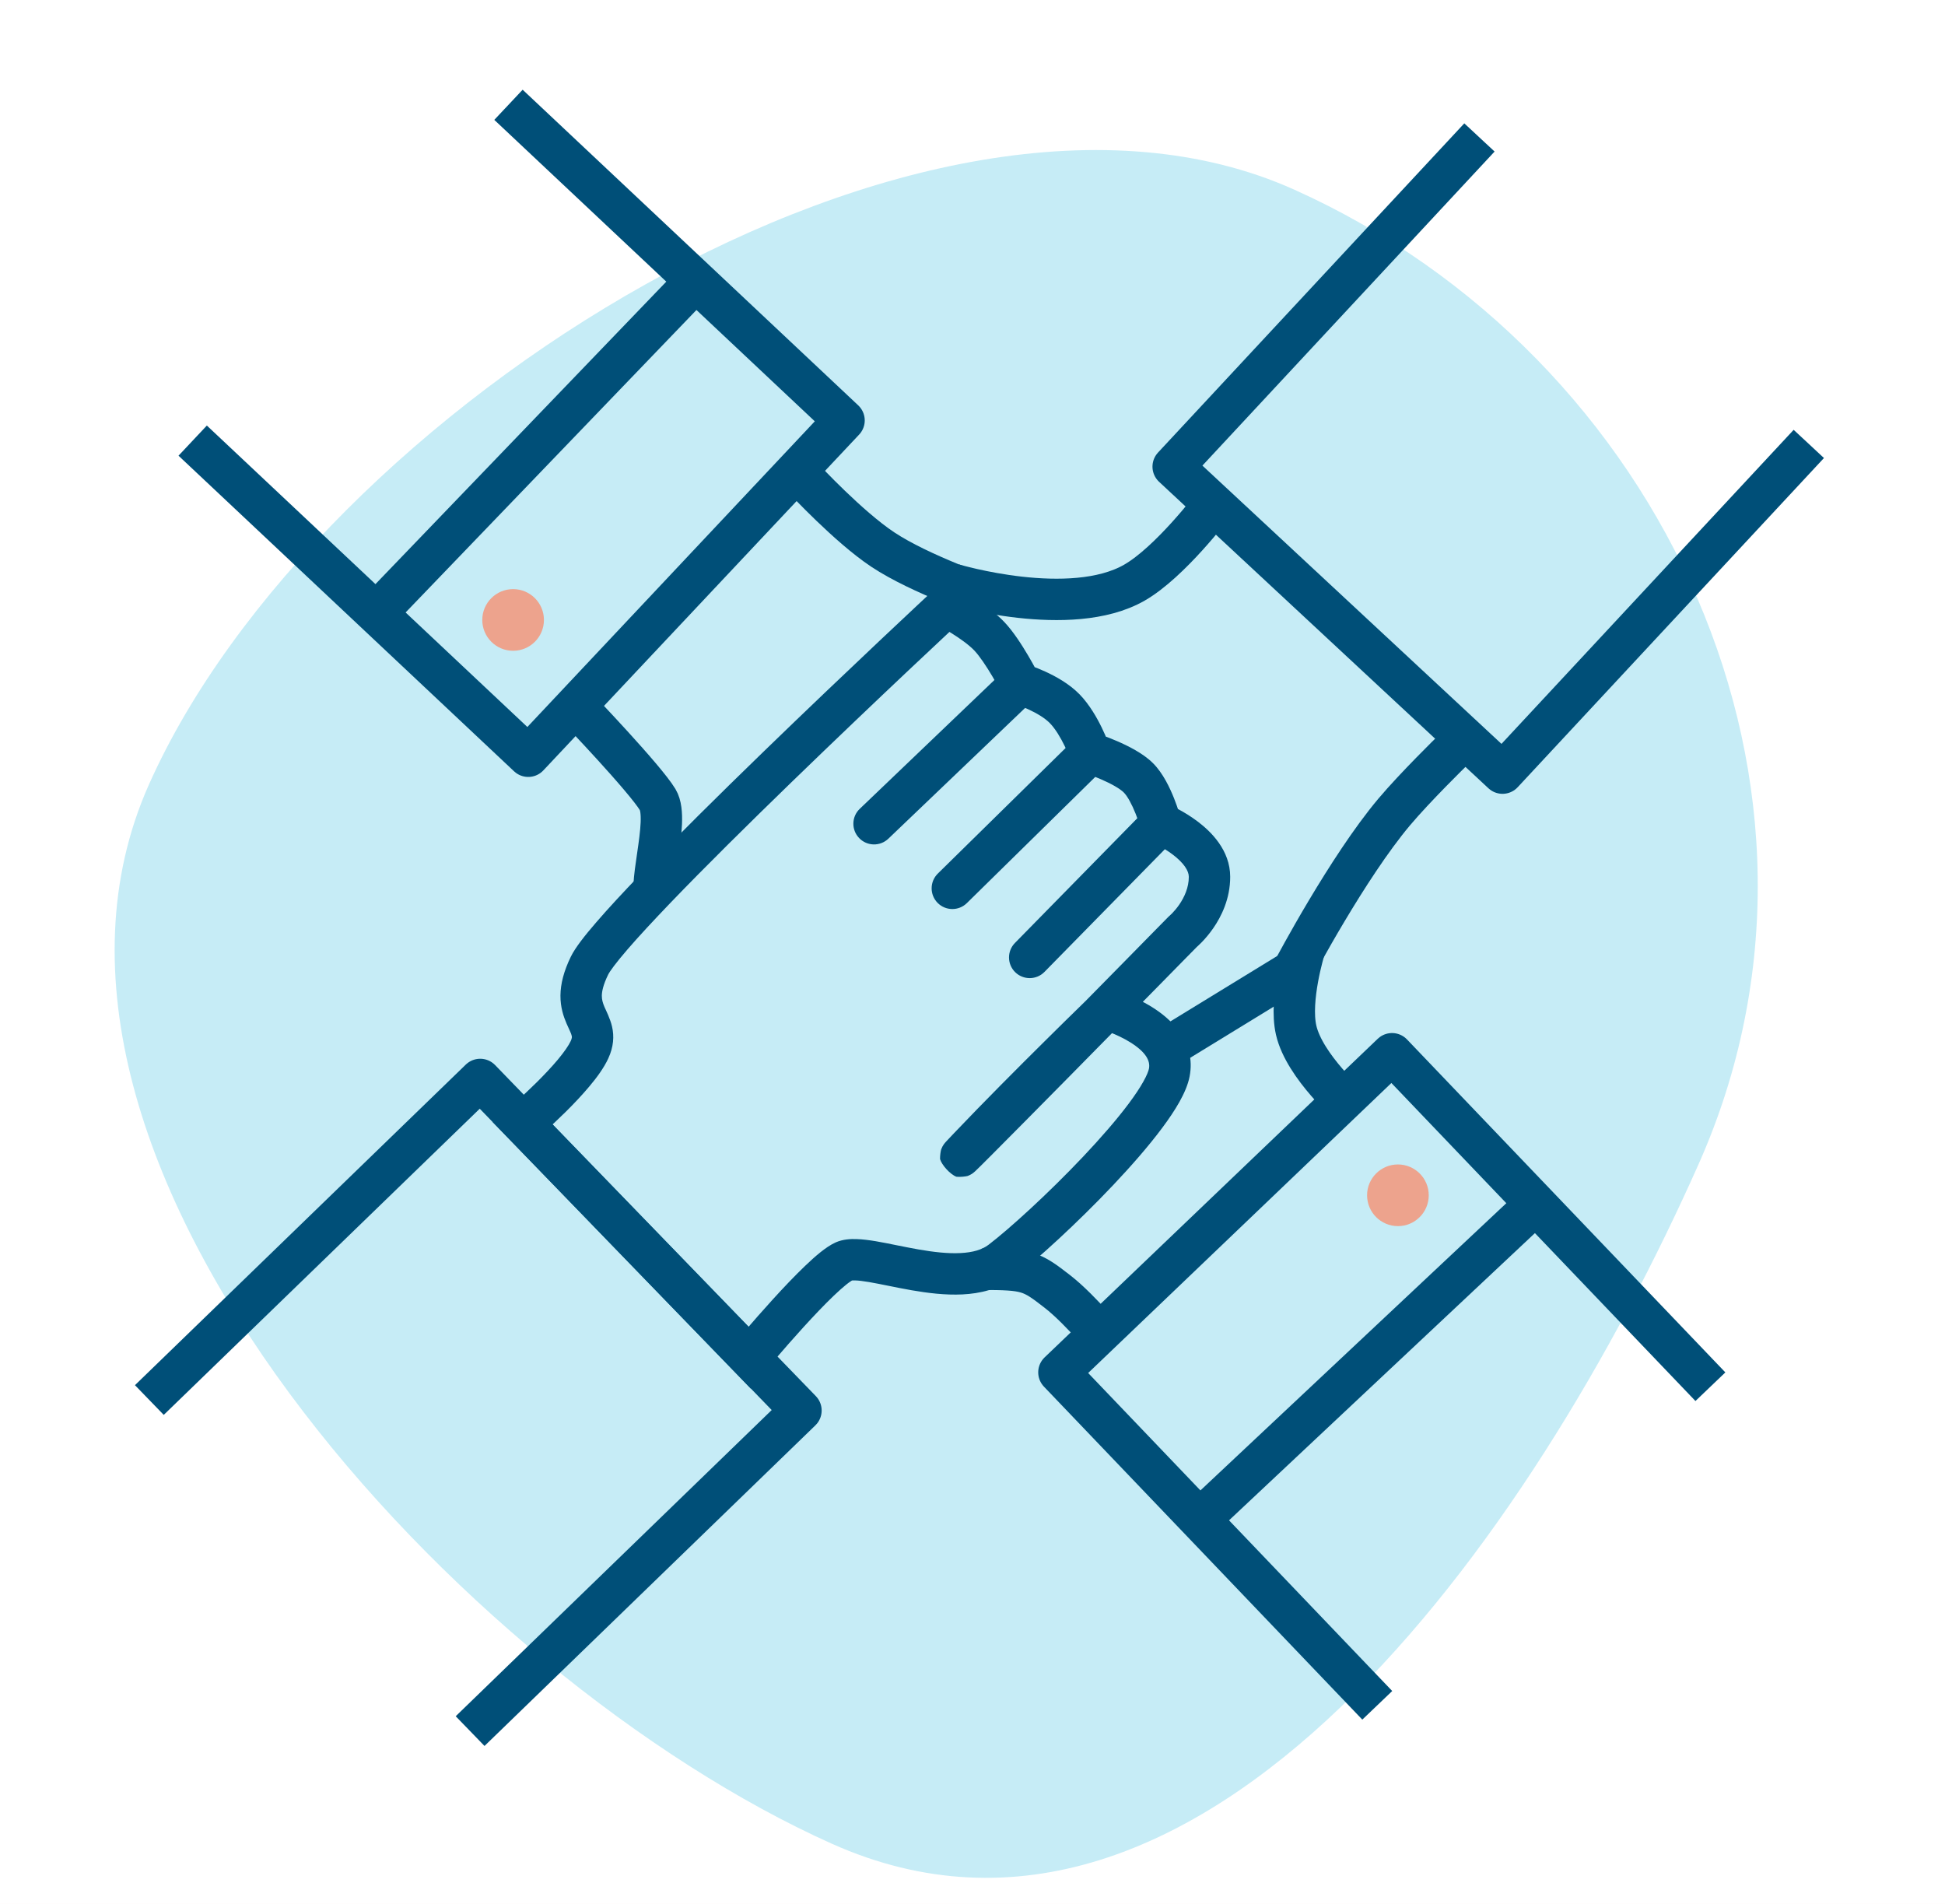 <svg width="47" height="46" viewBox="0 0 47 46" fill="none" xmlns="http://www.w3.org/2000/svg">
<g clip-path="url(#clip0)">
<rect width="1440" height="6321" transform="translate(-794.239 -1405)" fill="#FFFAF7"/>
<g filter="url(#filter0_d)">
<rect x="-39" y="-31" width="512.913" height="106" rx="4" fill="white"/>
</g>
<path fill-rule="evenodd" clip-rule="evenodd" d="M3.596 18.962C-0.441 28.029 11.172 40.543 20.096 44.545C29.02 48.546 37.007 37.201 41.043 28.134C45.08 19.067 40.192 8.581 31.268 4.579C22.344 0.578 7.632 9.895 3.596 18.962Z" fill="#C6ECF6"/>
<path d="M12.633 27.143L12.308 26.763L11.904 27.109L12.274 27.491L12.633 27.143ZM14.244 25.365L14.698 25.575L14.698 25.575L14.244 25.365ZM22.87 14.651L23.1 14.207L22.787 14.046L22.53 14.285L22.87 14.651ZM20.776 19.542C20.576 19.732 20.569 20.049 20.76 20.248C20.951 20.448 21.267 20.455 21.467 20.264L20.776 19.542ZM22.662 21.107C22.465 21.301 22.463 21.617 22.656 21.814C22.85 22.011 23.166 22.014 23.363 21.821L22.662 21.107ZM24.526 22.783C24.332 22.98 24.335 23.297 24.532 23.49C24.729 23.683 25.046 23.68 25.239 23.483L24.526 22.783ZM28.584 22.508L28.266 22.123L28.246 22.14L28.228 22.158L28.584 22.508ZM26.744 24.387L26.879 23.905L26.602 23.828L26.396 24.027L26.744 24.387ZM18.113 32.801L17.753 33.149L18.141 33.55L18.497 33.121L18.113 32.801ZM27.509 18.793L27.155 19.147L27.155 19.147L27.509 18.793ZM23.905 15.371L24.267 15.027L23.905 15.371ZM12.633 27.143C12.958 27.523 12.958 27.523 12.958 27.523C12.958 27.523 12.958 27.523 12.958 27.523C12.958 27.523 12.958 27.523 12.958 27.523C12.959 27.523 12.959 27.523 12.959 27.522C12.96 27.521 12.961 27.52 12.963 27.519C12.966 27.517 12.97 27.513 12.975 27.509C12.985 27.5 13 27.487 13.019 27.47C13.057 27.437 13.111 27.389 13.177 27.329C13.308 27.211 13.487 27.045 13.676 26.858C13.865 26.671 14.068 26.457 14.247 26.243C14.421 26.036 14.594 25.801 14.698 25.575L13.79 25.156C13.742 25.26 13.637 25.413 13.48 25.602C13.328 25.783 13.148 25.973 12.972 26.148C12.797 26.322 12.63 26.476 12.507 26.588C12.445 26.643 12.395 26.688 12.36 26.718C12.343 26.733 12.33 26.745 12.321 26.753C12.316 26.756 12.313 26.759 12.311 26.761C12.31 26.762 12.309 26.763 12.309 26.763C12.308 26.763 12.308 26.763 12.308 26.763C12.308 26.763 12.308 26.763 12.308 26.763C12.308 26.763 12.308 26.763 12.308 26.763C12.308 26.763 12.308 26.763 12.633 27.143ZM14.698 25.575C14.827 25.296 14.845 25.04 14.789 24.8C14.745 24.612 14.64 24.405 14.608 24.333C14.565 24.231 14.543 24.154 14.543 24.06C14.544 23.962 14.571 23.804 14.694 23.552L13.795 23.113C13.624 23.463 13.546 23.769 13.543 24.052C13.541 24.34 13.618 24.561 13.689 24.727C13.773 24.922 13.798 24.953 13.815 25.026C13.82 25.046 13.828 25.075 13.79 25.156L14.698 25.575ZM14.694 23.552C14.734 23.469 14.88 23.268 15.162 22.941C15.429 22.631 15.785 22.248 16.2 21.815C17.03 20.951 18.085 19.909 19.125 18.9C20.165 17.892 21.186 16.921 21.948 16.202C22.329 15.843 22.645 15.546 22.866 15.34C22.976 15.237 23.062 15.156 23.121 15.101C23.15 15.074 23.173 15.053 23.188 15.039C23.196 15.032 23.201 15.026 23.205 15.023C23.207 15.021 23.209 15.02 23.209 15.019C23.21 15.018 23.21 15.018 23.211 15.018C23.211 15.018 23.211 15.018 23.211 15.018C23.211 15.018 23.211 15.018 22.87 14.651C22.53 14.285 22.53 14.285 22.53 14.285C22.53 14.285 22.53 14.286 22.529 14.286C22.529 14.286 22.529 14.286 22.528 14.287C22.527 14.288 22.526 14.289 22.524 14.291C22.52 14.294 22.514 14.3 22.506 14.307C22.491 14.321 22.468 14.342 22.439 14.37C22.38 14.425 22.293 14.506 22.182 14.61C21.961 14.817 21.644 15.115 21.262 15.475C20.498 16.196 19.473 17.17 18.429 18.182C17.386 19.193 16.321 20.246 15.479 21.122C15.058 21.56 14.689 21.958 14.405 22.288C14.135 22.6 13.901 22.896 13.795 23.113L14.694 23.552ZM24.308 16.164L20.776 19.542L21.467 20.264L24.999 16.887L24.308 16.164ZM25.991 17.836L22.662 21.107L23.363 21.821L26.692 18.55L25.991 17.836ZM27.695 19.553L24.526 22.783L25.239 23.483L28.409 20.253L27.695 19.553ZM28.052 19.903C27.859 20.364 27.859 20.364 27.858 20.364C27.858 20.364 27.858 20.364 27.858 20.364C27.858 20.364 27.858 20.364 27.858 20.364C27.858 20.364 27.858 20.364 27.858 20.364C27.857 20.364 27.858 20.364 27.858 20.364C27.859 20.364 27.86 20.365 27.863 20.366C27.869 20.369 27.878 20.373 27.891 20.379C27.916 20.391 27.954 20.409 28.001 20.434C28.096 20.484 28.218 20.556 28.338 20.647C28.608 20.851 28.727 21.041 28.727 21.185H29.727C29.727 20.539 29.258 20.088 28.941 19.849C28.767 19.717 28.596 19.617 28.47 19.55C28.406 19.517 28.352 19.491 28.314 19.472C28.294 19.463 28.278 19.456 28.267 19.451C28.261 19.448 28.256 19.447 28.252 19.445C28.25 19.444 28.249 19.443 28.247 19.443C28.247 19.443 28.246 19.442 28.246 19.442C28.246 19.442 28.245 19.442 28.245 19.442C28.245 19.442 28.245 19.442 28.245 19.442C28.245 19.442 28.245 19.442 28.052 19.903ZM28.727 21.185C28.727 21.444 28.621 21.676 28.495 21.859C28.433 21.948 28.371 22.018 28.326 22.065C28.303 22.088 28.285 22.105 28.274 22.115C28.269 22.12 28.265 22.123 28.264 22.125C28.263 22.125 28.263 22.126 28.263 22.125C28.263 22.125 28.264 22.125 28.264 22.125C28.264 22.125 28.264 22.124 28.265 22.124C28.265 22.124 28.265 22.124 28.265 22.124C28.265 22.124 28.265 22.123 28.265 22.123C28.265 22.123 28.266 22.123 28.584 22.508C28.903 22.893 28.904 22.893 28.904 22.893C28.904 22.893 28.904 22.893 28.904 22.893C28.904 22.893 28.904 22.893 28.905 22.892C28.905 22.892 28.905 22.892 28.906 22.891C28.907 22.89 28.908 22.889 28.91 22.888C28.912 22.886 28.916 22.883 28.92 22.88C28.927 22.873 28.938 22.864 28.95 22.853C28.974 22.831 29.006 22.8 29.044 22.761C29.119 22.683 29.218 22.571 29.317 22.428C29.512 22.147 29.727 21.718 29.727 21.185H28.727ZM28.584 22.508C28.228 22.158 28.228 22.158 28.228 22.158C28.228 22.158 28.228 22.158 28.228 22.158C28.227 22.158 28.227 22.159 28.227 22.159C28.226 22.16 28.225 22.161 28.223 22.163C28.22 22.166 28.215 22.171 28.209 22.177C28.197 22.19 28.178 22.209 28.154 22.233C28.106 22.282 28.036 22.353 27.947 22.443C27.77 22.624 27.518 22.88 27.22 23.183C26.624 23.788 25.845 24.58 25.11 25.326C24.374 26.071 23.684 26.769 23.267 27.187C23.054 27.401 22.923 27.531 22.889 27.562C22.883 27.568 22.891 27.559 22.905 27.549C22.91 27.545 22.919 27.537 22.933 27.528C22.936 27.526 22.98 27.495 23.043 27.472C23.087 27.459 23.223 27.443 23.314 27.453C23.464 27.51 23.669 27.737 23.709 27.88C23.712 27.959 23.694 28.077 23.682 28.115C23.673 28.137 23.657 28.172 23.649 28.185C23.636 28.209 23.623 28.227 23.619 28.232C23.614 28.24 23.61 28.246 23.607 28.249C23.603 28.255 23.599 28.258 23.599 28.258C23.599 28.259 23.601 28.256 23.607 28.25C23.632 28.222 23.686 28.165 23.775 28.071L23.052 27.381C22.963 27.474 22.901 27.539 22.867 27.577C22.858 27.587 22.849 27.597 22.84 27.607C22.836 27.612 22.83 27.619 22.823 27.628C22.822 27.629 22.798 27.658 22.776 27.698C22.769 27.712 22.752 27.747 22.744 27.769C22.731 27.808 22.713 27.926 22.716 28.005C22.756 28.148 22.961 28.375 23.111 28.432C23.202 28.442 23.339 28.426 23.383 28.413C23.446 28.39 23.491 28.358 23.495 28.356C23.509 28.346 23.52 28.337 23.525 28.333C23.544 28.318 23.561 28.303 23.566 28.298C23.62 28.248 23.771 28.098 23.975 27.893C24.395 27.473 25.086 26.773 25.822 26.028C26.557 25.282 27.337 24.49 27.933 23.884C28.231 23.581 28.483 23.325 28.66 23.144C28.749 23.054 28.82 22.983 28.867 22.934C28.891 22.909 28.91 22.891 28.922 22.878C28.928 22.872 28.933 22.867 28.936 22.864C28.938 22.862 28.939 22.861 28.94 22.86C28.94 22.86 28.941 22.859 28.941 22.859C28.941 22.859 28.941 22.859 28.941 22.859C28.941 22.859 28.941 22.859 28.584 22.508ZM23.775 28.071C24.482 27.33 25.31 26.499 25.964 25.852C26.29 25.529 26.572 25.252 26.773 25.056C26.873 24.958 26.953 24.881 27.008 24.828C27.035 24.801 27.056 24.78 27.07 24.767C27.077 24.76 27.082 24.755 27.086 24.751C27.088 24.749 27.089 24.748 27.09 24.747C27.091 24.747 27.091 24.747 27.091 24.746C27.091 24.746 27.091 24.746 27.091 24.746C27.091 24.746 27.091 24.746 27.091 24.746C27.091 24.746 27.091 24.746 26.744 24.387C26.396 24.027 26.396 24.027 26.396 24.027C26.396 24.027 26.396 24.027 26.396 24.028C26.396 24.028 26.396 24.028 26.396 24.028C26.395 24.028 26.395 24.028 26.395 24.029C26.393 24.03 26.392 24.031 26.39 24.033C26.387 24.037 26.381 24.042 26.374 24.049C26.359 24.063 26.338 24.084 26.31 24.11C26.255 24.164 26.175 24.242 26.074 24.341C25.872 24.538 25.588 24.816 25.26 25.142C24.604 25.791 23.767 26.63 23.052 27.381L23.775 28.071ZM26.744 24.387C26.608 24.868 26.608 24.868 26.608 24.868C26.608 24.868 26.608 24.868 26.608 24.868C26.608 24.868 26.608 24.868 26.608 24.868C26.607 24.868 26.607 24.868 26.607 24.868C26.607 24.868 26.608 24.868 26.609 24.868C26.61 24.869 26.613 24.87 26.618 24.871C26.627 24.874 26.642 24.878 26.661 24.885C26.7 24.897 26.758 24.917 26.826 24.944C26.966 24.999 27.144 25.079 27.311 25.183C27.687 25.417 27.801 25.63 27.764 25.82L28.746 26.01C28.912 25.154 28.27 24.602 27.84 24.334C27.604 24.187 27.366 24.081 27.19 24.013C27.102 23.978 27.027 23.952 26.973 23.934C26.945 23.925 26.924 23.919 26.908 23.914C26.9 23.911 26.893 23.91 26.889 23.908C26.886 23.907 26.884 23.907 26.883 23.906C26.882 23.906 26.881 23.906 26.881 23.906C26.88 23.906 26.88 23.906 26.88 23.905C26.88 23.905 26.879 23.905 26.879 23.905C26.879 23.905 26.879 23.905 26.744 24.387ZM27.764 25.82C27.753 25.875 27.716 25.978 27.628 26.134C27.544 26.285 27.426 26.462 27.28 26.658C26.987 27.051 26.597 27.498 26.174 27.946C25.325 28.844 24.379 29.702 23.886 30.077L24.492 30.873C25.042 30.454 26.028 29.555 26.9 28.633C27.338 28.17 27.756 27.692 28.081 27.256C28.244 27.038 28.388 26.824 28.501 26.623C28.61 26.427 28.706 26.217 28.746 26.01L27.764 25.82ZM23.886 30.077C23.735 30.192 23.516 30.261 23.21 30.276C22.905 30.292 22.56 30.252 22.198 30.189C22.018 30.157 21.841 30.122 21.667 30.087C21.495 30.052 21.322 30.017 21.163 29.99C21.005 29.964 20.843 29.942 20.693 29.938C20.554 29.933 20.369 29.942 20.197 30.017L20.599 30.933C20.567 30.947 20.573 30.934 20.664 30.937C20.745 30.939 20.854 30.952 20.996 30.976C21.137 31 21.294 31.032 21.47 31.067C21.643 31.102 21.832 31.14 22.026 31.174C22.412 31.241 22.844 31.296 23.26 31.275C23.676 31.254 24.121 31.156 24.492 30.873L23.886 30.077ZM20.197 30.017C20.066 30.075 19.937 30.168 19.827 30.255C19.711 30.348 19.586 30.46 19.46 30.581C19.207 30.822 18.93 31.115 18.676 31.394C18.421 31.674 18.184 31.946 18.011 32.147C17.925 32.248 17.854 32.331 17.805 32.389C17.781 32.419 17.762 32.442 17.748 32.457C17.742 32.465 17.737 32.471 17.733 32.476C17.732 32.478 17.73 32.479 17.729 32.48C17.729 32.481 17.728 32.481 17.728 32.482C17.728 32.482 17.728 32.482 17.728 32.482C17.728 32.482 17.728 32.482 17.728 32.482C17.728 32.482 17.728 32.482 18.113 32.801C18.497 33.121 18.497 33.121 18.497 33.121C18.497 33.121 18.497 33.121 18.497 33.121C18.497 33.121 18.497 33.12 18.497 33.12C18.498 33.12 18.498 33.12 18.498 33.12C18.499 33.119 18.5 33.117 18.502 33.115C18.505 33.112 18.51 33.106 18.516 33.099C18.528 33.084 18.547 33.062 18.57 33.033C18.618 32.977 18.686 32.896 18.77 32.798C18.939 32.601 19.169 32.338 19.415 32.067C19.663 31.795 19.922 31.522 20.15 31.304C20.265 31.195 20.366 31.104 20.451 31.036C20.493 31.003 20.528 30.977 20.556 30.959C20.585 30.939 20.599 30.933 20.599 30.933L20.197 30.017ZM18.472 32.454L12.992 26.796L12.274 27.491L17.753 33.149L18.472 32.454ZM24.653 16.526C24.507 17.004 24.507 17.004 24.507 17.004C24.507 17.004 24.507 17.004 24.507 17.004C24.507 17.004 24.507 17.004 24.507 17.004C24.507 17.004 24.507 17.004 24.507 17.004C24.506 17.004 24.506 17.004 24.507 17.004C24.507 17.004 24.508 17.004 24.51 17.005C24.513 17.006 24.519 17.008 24.527 17.01C24.543 17.015 24.567 17.024 24.598 17.035C24.66 17.058 24.746 17.091 24.842 17.135C25.047 17.229 25.248 17.347 25.37 17.473L26.087 16.776C25.834 16.516 25.498 16.336 25.258 16.226C25.133 16.169 25.021 16.125 24.939 16.095C24.899 16.081 24.865 16.069 24.841 16.061C24.829 16.057 24.82 16.054 24.812 16.052C24.809 16.05 24.806 16.05 24.804 16.049C24.802 16.049 24.802 16.048 24.801 16.048C24.8 16.048 24.8 16.048 24.8 16.048C24.799 16.048 24.799 16.048 24.799 16.048C24.799 16.048 24.799 16.047 24.799 16.047C24.799 16.047 24.799 16.047 24.653 16.526ZM25.37 17.473C25.501 17.608 25.627 17.818 25.726 18.022C25.773 18.119 25.81 18.205 25.835 18.267C25.847 18.298 25.857 18.322 25.862 18.338C25.865 18.346 25.867 18.352 25.869 18.355C25.869 18.357 25.87 18.358 25.87 18.359C25.87 18.359 25.87 18.359 25.87 18.359C25.87 18.359 25.87 18.359 25.87 18.359C25.87 18.359 25.87 18.359 25.87 18.358C25.87 18.358 25.87 18.358 25.87 18.358C25.87 18.358 25.87 18.358 26.342 18.193C26.814 18.028 26.814 18.028 26.814 18.028C26.814 18.027 26.814 18.027 26.814 18.027C26.814 18.027 26.813 18.027 26.813 18.027C26.813 18.027 26.813 18.026 26.813 18.026C26.813 18.025 26.812 18.024 26.812 18.023C26.811 18.021 26.81 18.018 26.809 18.015C26.807 18.008 26.803 17.999 26.799 17.988C26.79 17.965 26.778 17.932 26.762 17.893C26.73 17.814 26.684 17.706 26.625 17.584C26.511 17.349 26.329 17.025 26.087 16.776L25.37 17.473ZM26.342 18.193C26.189 18.669 26.189 18.669 26.189 18.669C26.189 18.669 26.189 18.669 26.189 18.669C26.189 18.669 26.189 18.669 26.189 18.669C26.189 18.669 26.189 18.669 26.189 18.669C26.189 18.669 26.189 18.669 26.19 18.669C26.191 18.67 26.193 18.67 26.195 18.671C26.2 18.673 26.207 18.675 26.218 18.679C26.238 18.686 26.269 18.696 26.307 18.71C26.383 18.738 26.488 18.778 26.601 18.827C26.849 18.934 27.061 19.053 27.155 19.147L27.862 18.44C27.622 18.199 27.25 18.018 26.999 17.909C26.862 17.85 26.738 17.802 26.647 17.77C26.602 17.753 26.565 17.74 26.539 17.732C26.525 17.727 26.515 17.724 26.507 17.721C26.504 17.72 26.5 17.719 26.498 17.718C26.497 17.718 26.496 17.718 26.496 17.717C26.495 17.717 26.495 17.717 26.495 17.717C26.494 17.717 26.494 17.717 26.494 17.717C26.494 17.717 26.494 17.717 26.494 17.717C26.494 17.717 26.494 17.717 26.342 18.193ZM27.155 19.147C27.244 19.236 27.35 19.43 27.441 19.659C27.483 19.763 27.515 19.859 27.537 19.928C27.548 19.963 27.557 19.991 27.562 20.009C27.565 20.018 27.567 20.025 27.568 20.029C27.568 20.031 27.569 20.032 27.569 20.033C27.569 20.034 27.569 20.034 27.569 20.034C27.569 20.034 27.569 20.034 27.569 20.034C27.569 20.034 27.569 20.033 27.569 20.033C27.569 20.033 27.569 20.033 27.569 20.033C27.569 20.033 27.569 20.033 28.052 19.903C28.534 19.773 28.534 19.773 28.534 19.773C28.534 19.773 28.534 19.773 28.534 19.772C28.534 19.772 28.534 19.772 28.534 19.772C28.534 19.772 28.534 19.771 28.534 19.771C28.534 19.77 28.534 19.769 28.533 19.768C28.533 19.766 28.532 19.763 28.531 19.759C28.529 19.752 28.526 19.742 28.522 19.729C28.515 19.704 28.504 19.668 28.49 19.625C28.463 19.538 28.422 19.419 28.37 19.288C28.273 19.045 28.107 18.684 27.862 18.44L27.155 19.147ZM22.87 14.651C22.641 15.096 22.641 15.096 22.641 15.096C22.641 15.096 22.641 15.096 22.641 15.096C22.641 15.096 22.641 15.096 22.641 15.096C22.641 15.096 22.641 15.096 22.641 15.096C22.641 15.096 22.641 15.096 22.642 15.096C22.642 15.096 22.644 15.097 22.646 15.098C22.65 15.1 22.656 15.104 22.665 15.108C22.682 15.117 22.707 15.131 22.74 15.149C22.804 15.185 22.893 15.236 22.992 15.298C23.2 15.428 23.414 15.581 23.543 15.716L24.267 15.027C24.048 14.796 23.744 14.589 23.522 14.45C23.406 14.378 23.302 14.318 23.227 14.276C23.189 14.255 23.158 14.238 23.136 14.226C23.125 14.22 23.117 14.216 23.11 14.213C23.107 14.211 23.105 14.21 23.103 14.209C23.102 14.208 23.101 14.208 23.101 14.208C23.101 14.207 23.1 14.207 23.1 14.207C23.1 14.207 23.1 14.207 23.1 14.207C23.1 14.207 23.1 14.207 23.1 14.207C23.1 14.207 23.1 14.207 22.87 14.651ZM23.543 15.716C23.674 15.855 23.837 16.1 23.979 16.34C24.047 16.455 24.105 16.559 24.145 16.634C24.165 16.672 24.181 16.702 24.192 16.723C24.197 16.733 24.201 16.74 24.204 16.745C24.205 16.748 24.206 16.75 24.207 16.751C24.207 16.752 24.207 16.752 24.207 16.752C24.207 16.752 24.207 16.752 24.207 16.752C24.207 16.752 24.207 16.752 24.207 16.752C24.207 16.752 24.207 16.752 24.207 16.752C24.207 16.752 24.207 16.752 24.653 16.526C25.099 16.299 25.099 16.299 25.099 16.299C25.099 16.299 25.099 16.299 25.099 16.299C25.099 16.299 25.099 16.299 25.099 16.299C25.099 16.299 25.099 16.299 25.098 16.298C25.098 16.298 25.098 16.297 25.097 16.296C25.096 16.294 25.095 16.291 25.093 16.288C25.09 16.282 25.085 16.272 25.079 16.26C25.066 16.236 25.048 16.202 25.025 16.16C24.98 16.076 24.916 15.96 24.84 15.832C24.695 15.586 24.484 15.254 24.267 15.027L23.543 15.716Z" fill="#004F78"/>
<path d="M31.277 23.431L28.055 25.404" stroke="#004F78"/>
<path d="M13.97 17.123C13.97 17.123 15.581 18.805 15.893 19.321C16.204 19.837 15.581 21.568 15.893 21.849" stroke="#004F78"/>
<path d="M19.434 11.575C19.434 11.575 20.503 12.727 21.332 13.278C22.236 13.879 23.86 14.432 23.86 14.432" stroke="#004F78"/>
<path d="M32.649 26.748C32.649 26.748 31.522 25.769 31.321 24.891C31.149 24.142 31.527 22.925 31.527 22.925" stroke="#004F78"/>
<path d="M26.861 32.563C26.861 32.563 26.136 31.66 25.553 31.206C24.912 30.707 24.827 30.67 23.722 30.667" stroke="#004F78"/>
<path d="M29.31 12.212C29.31 12.212 28.277 13.582 27.412 14.078C25.868 14.964 23.037 14.118 23.037 14.118" stroke="#004F78"/>
<path d="M35.086 18.149C35.086 18.149 34.2 19.014 33.69 19.619C32.565 20.955 31.277 23.387 31.277 23.387" stroke="#004F78"/>
<path d="M33.281 41.203L25.588 33.158L33.638 25.46L41.331 33.505" stroke="#004F78" stroke-linejoin="round"/>
<line x1="28.968" y1="36.734" x2="37.147" y2="29.055" stroke="#004F78" stroke-linejoin="round"/>
<path d="M3.609 33.827L11.604 26.081L19.355 34.08L11.36 41.826" stroke="#004F78" stroke-linejoin="round"/>
<path d="M12.287 2.532L20.396 10.158L12.765 18.272L4.656 10.646" stroke="#004F78" stroke-linejoin="round"/>
<line x1="16.83" y1="6.768" x2="9.127" y2="14.778" stroke="#004F78" stroke-linejoin="round"/>
<path d="M43.709 10.726L36.308 18.68L28.349 11.275L35.75 3.321" stroke="#004F78" stroke-linejoin="round"/>
<circle cx="12.399" cy="14.979" r="0.745" fill="#EDA38D"/>
<circle cx="33.78" cy="28.88" r="0.745" fill="#EDA38D"/>
</g>
<defs>
<filter id="filter0_d" x="-49" y="-41" width="552.913" height="146" filterUnits="userSpaceOnUse" color-interpolation-filters="sRGB">
<feFlood flood-opacity="0" result="BackgroundImageFix"/>
<feColorMatrix in="SourceAlpha" type="matrix" values="0 0 0 0 0 0 0 0 0 0 0 0 0 0 0 0 0 0 127 0"/>
<feOffset dx="10" dy="10"/>
<feGaussianBlur stdDeviation="10"/>
<feColorMatrix type="matrix" values="0 0 0 0 0.579 0 0 0 0 0.579 0 0 0 0 0.579 0 0 0 0.07 0"/>
<feBlend mode="normal" in2="BackgroundImageFix" result="effect1_dropShadow"/>
<feBlend mode="normal" in="SourceGraphic" in2="effect1_dropShadow" result="shape"/>
</filter>
<clipPath id="clip0">
<rect width="1440" height="6321" fill="white" transform="translate(-794.239 -1405)"/>
</clipPath>
</defs>
</svg>
